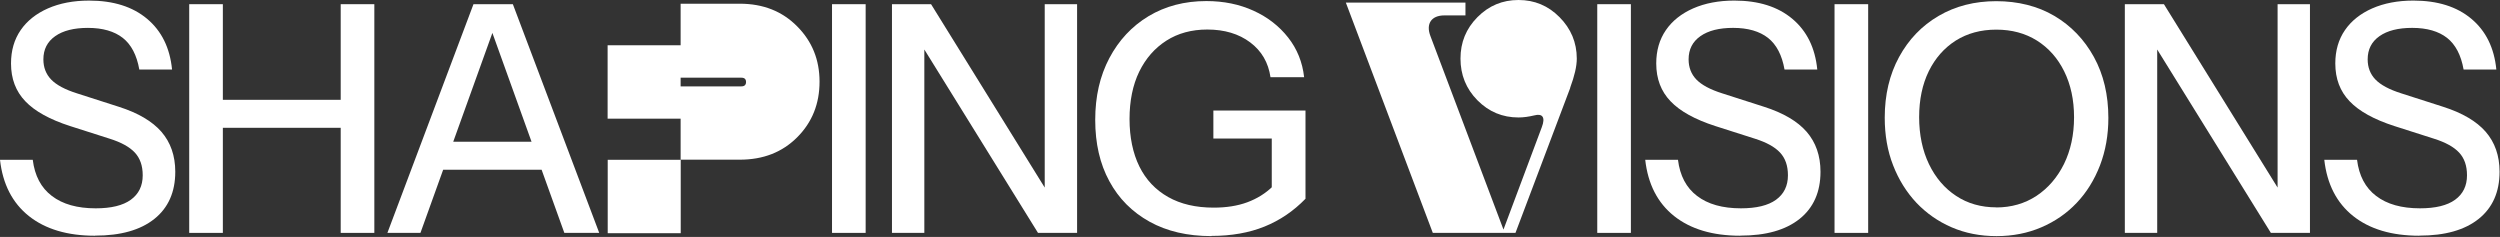 <?xml version="1.0" encoding="utf-8"?>
<svg xmlns="http://www.w3.org/2000/svg" fill="none" height="100%" overflow="visible" preserveAspectRatio="none" style="display: block;" viewBox="0 0 823 78" width="100%">
<rect x="0" y="0" width="823" height="78" fill="#333333" stroke="none"/>
<g id="Vector" style="mix-blend-mode:difference">
<path d="M31.257 77.6C22.207 77.6 14.955 75.45 9.499 71.117C4.076 66.785 0.899 60.623 0 52.601H10.783C11.425 57.831 13.511 61.811 17.073 64.507C20.635 67.234 25.448 68.582 31.514 68.582C36.584 68.582 40.467 67.651 43.067 65.758C45.666 63.865 46.982 61.201 46.982 57.703C46.982 54.558 46.115 52.087 44.382 50.226C42.65 48.364 39.89 46.856 36.135 45.669L23.074 41.497C16.399 39.347 11.457 36.619 8.344 33.346C5.199 30.072 3.626 25.933 3.626 20.894C3.626 16.658 4.685 13 6.803 9.919C8.921 6.838 11.938 4.463 15.789 2.763C19.672 1.062 24.165 0.195 29.331 0.195C37.29 0.195 43.644 2.185 48.426 6.196C53.208 10.208 55.935 15.76 56.641 22.884H45.859C45.024 18.134 43.195 14.668 40.435 12.486C37.643 10.304 33.824 9.181 28.946 9.181C24.357 9.181 20.763 10.079 18.164 11.909C15.564 13.738 14.281 16.273 14.281 19.546C14.281 22.21 15.147 24.424 16.848 26.189C18.549 27.954 21.405 29.495 25.384 30.746L39.087 35.143C45.441 37.165 50.127 39.924 53.143 43.39C56.16 46.888 57.7 51.253 57.7 56.548C57.7 63.223 55.39 68.422 50.801 72.08C46.212 75.738 39.729 77.568 31.353 77.568L31.257 77.6Z" fill="white"/>
<path d="M62.289 76.665V1.379H73.361V76.665H62.289ZM67.713 32.861H117.069V42.071H67.713V32.861ZM112.159 76.665V1.379H123.231V76.665H112.159Z" fill="white"/>
<path d="M127.532 76.665L155.868 1.379H165.496L138.411 76.665H127.532ZM141.844 46.66H182.215V55.87H141.844V46.66ZM185.778 76.665L158.692 1.379H168.833L197.266 76.665H185.778Z" fill="white"/>
<path d="M262.444 8.697C267.354 13.639 269.793 19.672 269.793 26.893C269.793 34.113 267.386 40.243 262.444 45.185C257.502 50.127 251.276 52.566 243.51 52.566H224.062V39.056H200.026V14.891H224.062V1.22H243.51C251.276 1.22 257.534 3.723 262.444 8.697ZM200.058 52.598H224.095V76.763H200.058V52.598ZM245.596 26.989C245.596 26.058 245.082 25.577 244.087 25.577H224.062V28.433H244.087C245.082 28.433 245.596 27.92 245.596 27.021V26.989Z" fill="white"/>
<path d="M273.901 76.665V1.379H284.972V76.665H273.901Z" fill="white"/>
<path d="M293.636 76.665V1.379H306.505L346.426 65.786L343.923 66.3V1.379H354.578V76.665H341.709L301.787 12.258L304.29 11.744V76.665H293.636Z" fill="white"/>
<path d="M398.8 77.724C390.938 77.724 384.134 76.151 378.422 72.974C372.71 69.797 368.281 65.369 365.2 59.656C362.087 53.944 360.547 47.205 360.547 39.471C360.547 31.737 362.087 25.03 365.2 19.125C368.313 13.252 372.613 8.631 378.101 5.326C383.621 2.02 389.943 0.352 397.131 0.352C402.843 0.352 408.01 1.411 412.663 3.529C417.317 5.647 421.103 8.599 424.056 12.354C427.008 16.108 428.773 20.473 429.319 25.415H418.247C417.541 20.601 415.327 16.782 411.572 13.958C407.818 11.134 403.1 9.722 397.452 9.722C392.285 9.722 387.793 10.942 383.974 13.381C380.155 15.82 377.17 19.221 375.02 23.618C372.902 28.014 371.843 33.213 371.843 39.182C371.843 45.151 372.934 50.446 375.084 54.811C377.235 59.175 380.412 62.513 384.551 64.855C388.691 67.198 393.697 68.353 399.538 68.353C403.71 68.353 407.4 67.776 410.61 66.588C413.819 65.401 416.611 63.668 418.985 61.357L429.768 65.433C425.853 69.476 421.36 72.525 416.29 74.579C411.219 76.633 405.379 77.66 398.832 77.66L398.8 77.724ZM418.664 65.465V42.359L421.906 45.6H399.442V36.39H429.768V65.465H418.664Z" fill="white"/>
<path d="M516.928 28.914L498.893 76.666H471.679L443.054 0.866H482.43V5.07H475.498C471.166 5.07 469.337 7.862 470.909 11.906L494.945 75.575L507.557 41.879C508.809 38.606 507.814 37.258 505.054 37.996C503.289 38.413 501.556 38.67 499.888 38.67C494.625 38.67 490.132 36.809 486.377 33.022C482.622 29.235 480.793 24.614 480.793 19.287C480.793 13.96 482.622 9.435 486.377 5.648C490.132 1.861 494.625 0 499.888 0C505.151 0 509.643 1.861 513.398 5.648C517.153 9.435 519.078 13.992 519.078 19.287C519.078 21.822 518.34 24.999 516.896 28.882L516.928 28.914Z" fill="white"/>
<path d="M525.818 76.665V1.379H536.889V76.665H525.818Z" fill="white"/>
<path d="M572.864 77.597C563.814 77.597 556.561 75.447 551.106 71.114C545.682 66.782 542.505 60.62 541.607 52.598H552.389C553.031 57.828 555.117 61.808 558.679 64.504C562.241 67.231 567.055 68.579 573.12 68.579C578.191 68.579 582.074 67.648 584.673 65.755C587.273 63.862 588.589 61.198 588.589 57.7C588.589 54.555 587.722 52.084 585.989 50.223C584.256 48.362 581.496 46.853 577.742 45.666L564.68 41.494C558.005 39.344 553.063 36.616 549.95 33.343C546.805 30.07 545.233 25.93 545.233 20.891C545.233 16.655 546.292 12.997 548.41 9.916C550.528 6.835 553.545 4.461 557.396 2.76C561.279 1.059 565.772 0.192 570.938 0.192C578.897 0.192 585.251 2.182 590.033 6.193C594.814 10.205 597.542 15.757 598.248 22.881H587.465C586.631 18.131 584.802 14.666 582.042 12.483C579.25 10.301 575.431 9.178 570.553 9.178C565.964 9.178 562.37 10.076 559.77 11.906C557.171 13.735 555.887 16.27 555.887 19.544C555.887 22.207 556.754 24.421 558.455 26.186C560.155 27.951 563.012 29.492 566.991 30.743L580.694 35.14C587.048 37.162 591.733 39.922 594.75 43.387C597.767 46.885 599.307 51.25 599.307 56.545C599.307 63.22 596.996 68.419 592.407 72.077C587.818 75.736 581.336 77.565 572.96 77.565L572.864 77.597Z" fill="white"/>
<path d="M603.928 76.665V1.379H615V76.665H603.928Z" fill="white"/>
<path d="M657.232 77.727C651.873 77.727 646.963 76.764 642.502 74.839C638.041 72.913 634.19 70.218 630.885 66.752C627.612 63.254 625.044 59.146 623.215 54.429C621.354 49.679 620.455 44.448 620.455 38.736C620.455 31.194 622.028 24.552 625.173 18.775C628.318 12.999 632.65 8.474 638.202 5.232C643.754 1.991 650.076 0.387 657.168 0.387C664.26 0.387 670.807 1.991 676.294 5.232C681.782 8.474 686.146 12.999 689.323 18.775C692.5 24.552 694.073 31.259 694.073 38.832C694.073 44.48 693.142 49.679 691.313 54.461C689.452 59.242 686.916 63.35 683.643 66.784C680.37 70.25 676.487 72.913 671.994 74.839C667.501 76.764 662.591 77.727 657.296 77.727H657.232ZM657.136 68.292C662.142 68.292 666.571 67.008 670.422 64.473C674.24 61.938 677.257 58.44 679.471 53.979C681.653 49.519 682.777 44.384 682.777 38.608C682.777 32.831 681.686 27.857 679.535 23.492C677.385 19.128 674.369 15.758 670.55 13.352C666.699 10.945 662.27 9.757 657.168 9.757C652.065 9.757 647.637 10.977 643.85 13.352C640.063 15.758 637.079 19.128 634.961 23.428C632.842 27.761 631.783 32.799 631.783 38.575C631.783 44.352 632.875 49.583 635.025 54.044C637.175 58.504 640.159 62.002 643.978 64.505C647.765 67.008 652.194 68.26 657.2 68.26L657.136 68.292Z" fill="white"/>
<path d="M699.496 76.665V1.379H712.365L752.287 65.786L749.784 66.3V1.379H760.438V76.665H747.569L707.648 12.258L710.151 11.744V76.665H699.496Z" fill="white"/>
<path d="M796.412 77.597C787.362 77.597 780.11 75.447 774.654 71.114C769.231 66.782 766.054 60.62 765.155 52.598H775.938C776.58 57.828 778.666 61.808 782.228 64.504C785.79 67.231 790.604 68.579 796.669 68.579C801.739 68.579 805.622 67.648 808.222 65.755C810.821 63.862 812.137 61.198 812.137 57.7C812.137 54.555 811.271 52.084 809.538 50.223C807.805 48.362 805.045 46.853 801.29 45.666L788.229 41.494C781.554 39.344 776.612 36.616 773.499 33.343C770.354 30.07 768.781 25.93 768.781 20.891C768.781 16.655 769.841 12.997 771.959 9.916C774.077 6.835 777.093 4.461 780.944 2.76C784.827 1.059 789.32 0.192 794.487 0.192C802.445 0.192 808.799 2.182 813.581 6.193C818.363 10.205 821.09 15.757 821.796 22.881H811.014C810.179 18.131 808.35 14.666 805.59 12.483C802.798 10.301 798.98 9.178 794.102 9.178C789.513 9.178 785.918 10.076 783.319 11.906C780.72 13.735 779.436 16.27 779.436 19.544C779.436 22.207 780.302 24.421 782.003 26.186C783.704 27.951 786.56 29.492 790.539 30.743L804.242 35.14C810.597 37.162 815.282 39.922 818.298 43.387C821.315 46.885 822.856 51.25 822.856 56.545C822.856 63.22 820.545 68.419 815.956 72.077C811.367 75.736 804.884 77.565 796.508 77.565L796.412 77.597Z" fill="white"/>
</g>
</svg>